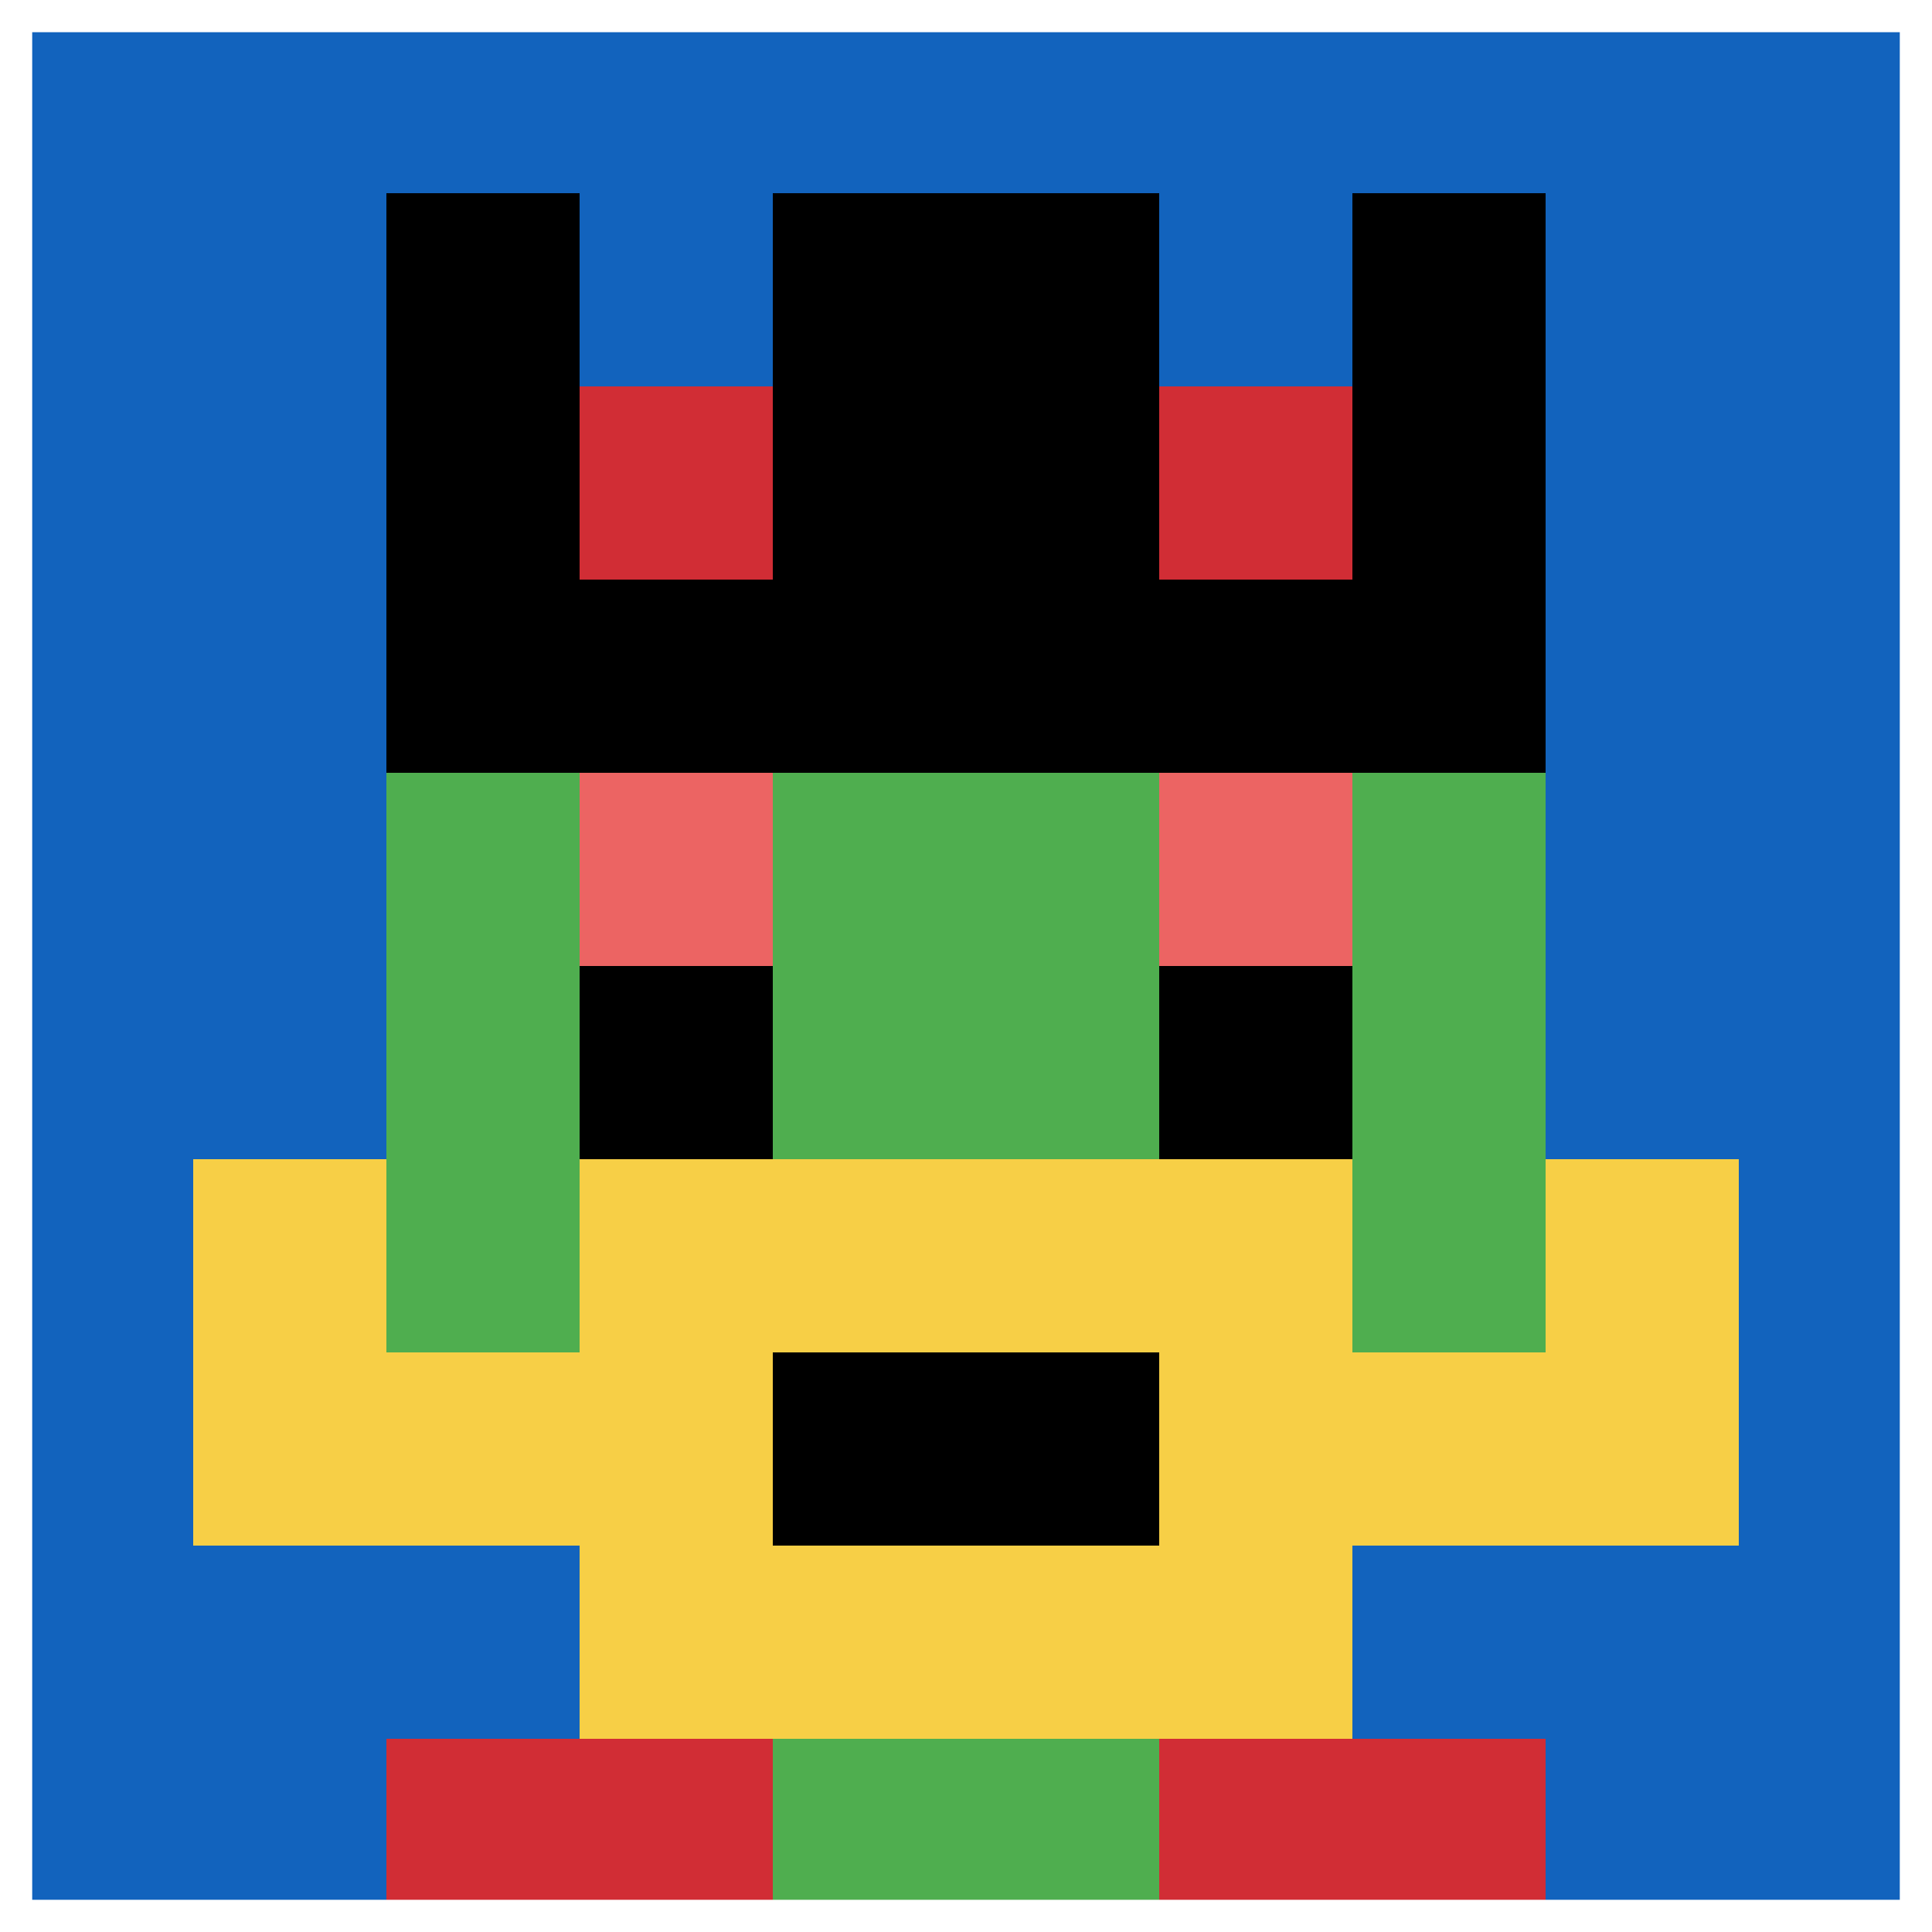 <svg xmlns="http://www.w3.org/2000/svg" version="1.1" width="890" height="890"><title>'goose-pfp-793690' by Dmitri Cherniak</title><desc>seed=793690
backgroundColor=#ffffff
padding=20
innerPadding=0
timeout=500
dimension=1
border=true
Save=function(){return n.handleSave()}
frame=127

Rendered at Sun Sep 15 2024 22:20:59 GMT+0700 (Western Indonesia Time)
Generated in &lt;1ms
</desc><defs></defs><rect width="100%" height="100%" fill="#ffffff"></rect><g><g id="0-0"><rect x="0" y="0" height="890" width="890" fill="#1263BD"></rect><g><rect id="0-0-3-2-4-7" x="267" y="178" width="356" height="623" fill="#4FAE4F"></rect><rect id="0-0-2-3-6-5" x="178" y="267" width="534" height="445" fill="#4FAE4F"></rect><rect id="0-0-4-8-2-2" x="356" y="712" width="178" height="178" fill="#4FAE4F"></rect><rect id="0-0-1-7-8-1" x="89" y="623" width="712" height="89" fill="#F7CF46"></rect><rect id="0-0-3-6-4-3" x="267" y="534" width="356" height="267" fill="#F7CF46"></rect><rect id="0-0-4-7-2-1" x="356" y="623" width="178" height="89" fill="#000000"></rect><rect id="0-0-1-6-1-2" x="89" y="534" width="89" height="178" fill="#F7CF46"></rect><rect id="0-0-8-6-1-2" x="712" y="534" width="89" height="178" fill="#F7CF46"></rect><rect id="0-0-3-4-1-1" x="267" y="356" width="89" height="89" fill="#EC6463"></rect><rect id="0-0-6-4-1-1" x="534" y="356" width="89" height="89" fill="#EC6463"></rect><rect id="0-0-3-5-1-1" x="267" y="445" width="89" height="89" fill="#000000"></rect><rect id="0-0-6-5-1-1" x="534" y="445" width="89" height="89" fill="#000000"></rect><rect id="0-0-2-1-1-2" x="178" y="89" width="89" height="178" fill="#000000"></rect><rect id="0-0-4-1-2-2" x="356" y="89" width="178" height="178" fill="#000000"></rect><rect id="0-0-7-1-1-2" x="623" y="89" width="89" height="178" fill="#000000"></rect><rect id="0-0-2-2-6-2" x="178" y="178" width="534" height="178" fill="#000000"></rect><rect id="0-0-3-2-1-1" x="267" y="178" width="89" height="89" fill="#D12D35"></rect><rect id="0-0-6-2-1-1" x="534" y="178" width="89" height="89" fill="#D12D35"></rect><rect id="0-0-2-9-2-1" x="178" y="801" width="178" height="89" fill="#D12D35"></rect><rect id="0-0-6-9-2-1" x="534" y="801" width="178" height="89" fill="#D12D35"></rect></g><rect x="0" y="0" stroke="white" stroke-width="29.667" height="890" width="890" fill="none"></rect></g></g></svg>